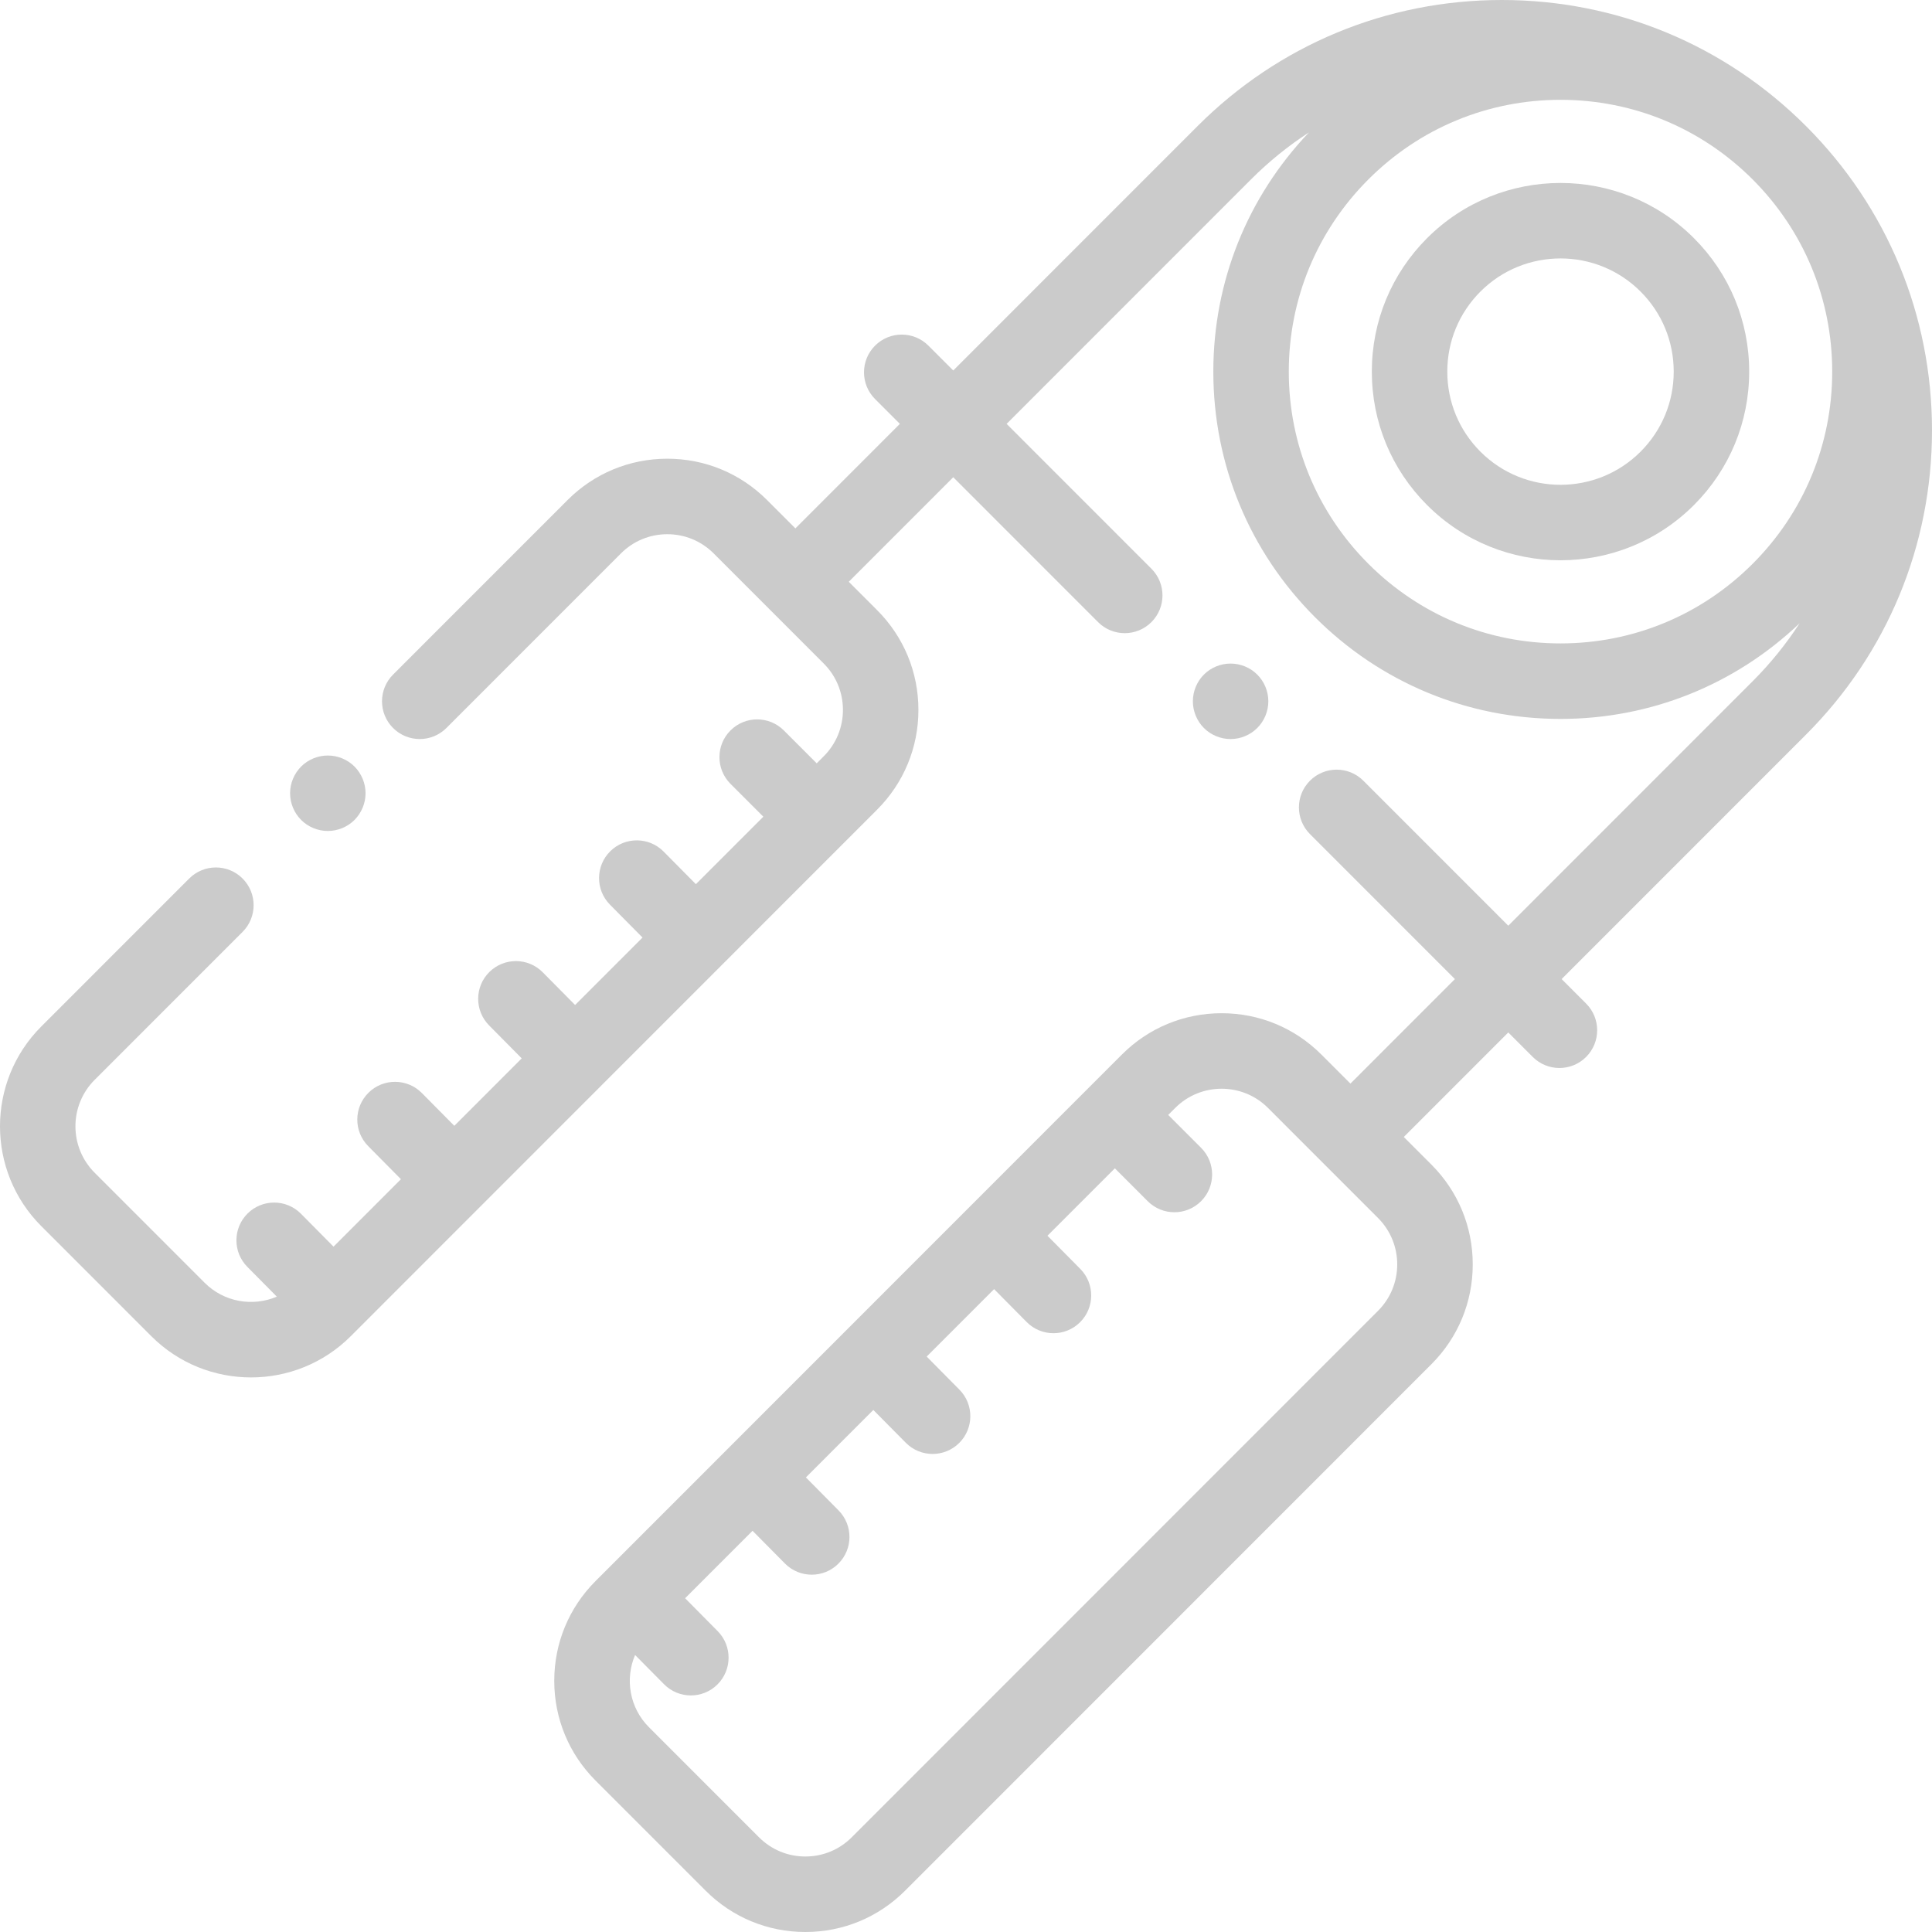 <svg width="254" height="254" viewBox="0 0 254 254" fill="none" xmlns="http://www.w3.org/2000/svg">
<path d="M46.605 100.777C45.683 99.854 44.403 99.328 43.098 99.328C41.793 99.328 40.513 99.854 39.591 100.777C38.668 101.705 38.137 102.98 38.137 104.286C38.137 105.596 38.668 106.871 39.591 107.799C40.513 108.722 41.793 109.248 43.098 109.248C44.403 109.248 45.683 108.722 46.605 107.799C47.528 106.871 48.059 105.596 48.059 104.286C48.059 102.98 47.528 101.705 46.605 100.777Z" fill="#CBCBCB"/>
<path d="M254 56.577C254 41.465 248.117 27.257 237.434 16.572C226.752 5.885 212.549 0 197.442 0C182.335 0 168.132 5.885 157.449 16.571L125.324 48.707L122.059 45.442C120.122 43.504 116.981 43.504 115.043 45.442C113.106 47.38 113.106 50.522 115.043 52.46L118.307 55.726L104.571 69.467L100.844 65.74C97.341 62.236 92.685 60.307 87.731 60.307C82.778 60.307 78.121 62.236 74.618 65.74L51.675 88.69C49.738 90.628 49.738 93.77 51.675 95.709C53.612 97.647 56.752 97.647 58.691 95.709L81.635 72.758C83.263 71.129 85.428 70.232 87.731 70.232C90.034 70.232 92.199 71.129 93.827 72.758L108.296 87.232C109.924 88.86 110.821 91.026 110.821 93.33C110.821 95.634 109.924 97.799 108.296 99.429L107.372 100.353L103.053 96.032C101.115 94.094 97.975 94.094 96.037 96.032C94.1 97.97 94.1 101.112 96.037 103.051L100.356 107.371L91.488 116.242L87.243 111.953C85.315 110.005 82.175 109.991 80.227 111.918C78.281 113.846 78.265 116.988 80.192 118.936L84.472 123.26L75.609 132.127L71.352 127.826C69.424 125.878 66.284 125.863 64.336 127.791C62.389 129.719 62.373 132.861 64.301 134.809L68.592 139.145L59.729 148.011L55.46 143.699C53.532 141.751 50.391 141.736 48.444 143.664C46.497 145.593 46.481 148.734 48.409 150.682L52.712 155.03L43.849 163.897L39.569 159.573C37.64 157.625 34.501 157.609 32.553 159.537C30.606 161.466 30.59 164.608 32.518 166.555L36.394 170.471C33.251 171.813 29.468 171.208 26.907 168.646L12.438 154.173C9.077 150.81 9.077 145.338 12.438 141.975L31.891 122.517C33.828 120.579 33.828 117.436 31.891 115.498C29.954 113.56 26.814 113.56 24.875 115.498L5.422 134.958C-1.807 142.191 -1.807 153.959 5.422 161.192L19.891 175.666C23.506 179.282 28.255 181.09 33.004 181.09C37.753 181.09 42.502 179.281 46.117 175.666L115.313 106.447C118.816 102.943 120.745 98.284 120.745 93.33C120.745 88.375 118.815 83.716 115.313 80.213L111.587 76.485L125.324 62.744L144.362 81.788C145.331 82.757 146.601 83.242 147.87 83.242C149.14 83.242 150.409 82.757 151.378 81.788C153.315 79.85 153.315 76.708 151.378 74.77L132.34 55.726L164.465 23.59C166.813 21.241 169.369 19.177 172.089 17.408C163.979 25.931 159.516 37.048 159.516 48.858C159.516 61.054 164.264 72.52 172.885 81.143C181.506 89.766 192.967 94.516 205.16 94.516C216.965 94.516 228.079 90.051 236.598 81.939C234.829 84.66 232.766 87.216 230.418 89.565L198.293 121.701L179.238 102.639C177.3 100.702 174.16 100.702 172.222 102.639C170.285 104.577 170.285 107.72 172.222 109.658L191.277 128.719L177.54 142.461L173.722 138.641C170.219 135.137 165.562 133.208 160.609 133.208C155.655 133.208 150.998 135.137 147.496 138.641L78.299 207.859C74.797 211.363 72.868 216.021 72.868 220.976C72.868 225.931 74.797 230.59 78.299 234.094L92.769 248.567C96.271 252.071 100.928 254 105.881 254C110.835 254 115.492 252.071 118.994 248.567L188.191 179.348C191.693 175.844 193.622 171.186 193.622 166.231C193.622 161.276 191.693 156.617 188.191 153.114L184.557 149.478L198.294 135.737L201.511 138.956C202.48 139.925 203.75 140.41 205.019 140.41C206.289 140.41 207.558 139.925 208.527 138.956C210.464 137.018 210.464 133.876 208.527 131.938L205.309 128.718L237.434 96.583C248.116 85.897 254 71.689 254 56.577ZM181.174 172.33L111.978 241.549C110.35 243.178 108.185 244.075 105.881 244.075C103.578 244.075 101.413 243.178 99.785 241.549L85.316 227.075C82.754 224.512 82.151 220.727 83.494 217.581L87.301 221.427C88.271 222.407 89.548 222.898 90.826 222.898C92.088 222.898 93.349 222.42 94.317 221.462C96.263 219.533 96.279 216.392 94.352 214.444L90.072 210.119L98.936 201.252L103.193 205.553C104.163 206.533 105.44 207.024 106.718 207.024C107.98 207.024 109.242 206.546 110.209 205.588C112.156 203.66 112.171 200.517 110.243 198.57L105.951 194.234L114.815 185.367L119.084 189.68C120.054 190.66 121.331 191.15 122.609 191.15C123.871 191.15 125.132 190.672 126.1 189.714C128.046 187.786 128.062 184.644 126.134 182.696L121.831 178.349L130.694 169.481L134.974 173.806C135.945 174.786 137.221 175.277 138.499 175.277C139.761 175.277 141.023 174.798 141.99 173.84C143.937 171.912 143.952 168.77 142.025 166.822L137.71 162.463L146.57 153.6L150.889 157.92C151.858 158.889 153.127 159.374 154.397 159.374C155.666 159.374 156.936 158.889 157.905 157.92C159.842 155.982 159.842 152.84 157.905 150.901L153.586 146.581L154.509 145.657C156.191 143.975 158.398 143.135 160.606 143.135C162.813 143.135 165.022 143.975 166.702 145.657L174.025 152.982C174.026 152.983 174.027 152.984 174.029 152.986C174.03 152.987 174.031 152.988 174.033 152.989L181.171 160.13C184.535 163.496 184.535 168.968 181.174 172.33ZM230.418 74.124C223.671 80.872 214.7 84.59 205.159 84.59C195.618 84.59 186.647 80.873 179.9 74.124C173.154 67.375 169.437 58.401 169.437 48.857C169.437 39.312 173.153 30.339 179.9 23.589C186.647 16.84 195.618 13.123 205.159 13.123C214.7 13.123 223.671 16.84 230.418 23.589C237.165 30.338 240.881 39.312 240.881 48.857C240.881 58.401 237.165 67.375 230.418 74.124Z" fill="#CBCBCB"/>
<path d="M222.699 31.31C213.028 21.636 197.292 21.636 187.62 31.31C182.935 35.997 180.354 42.228 180.354 48.857C180.354 55.484 182.934 61.716 187.62 66.402C192.456 71.239 198.808 73.659 205.16 73.659C211.511 73.659 217.864 71.24 222.699 66.402C227.384 61.716 229.965 55.484 229.965 48.857C229.965 42.228 227.385 35.998 222.699 31.31ZM215.683 59.384C209.881 65.189 200.438 65.189 194.635 59.384C191.824 56.572 190.276 52.834 190.276 48.857C190.276 44.88 191.824 41.141 194.635 38.329C197.537 35.426 201.347 33.976 205.16 33.976C208.971 33.976 212.783 35.427 215.684 38.329C218.495 41.141 220.043 44.88 220.043 48.857C220.043 52.834 218.495 56.572 215.683 59.384Z" fill="#CBCBCB"/>
<path d="M165.29 88.688C164.372 87.765 163.092 87.239 161.783 87.239C160.478 87.239 159.198 87.765 158.276 88.688C157.353 89.611 156.827 90.891 156.827 92.196C156.827 93.506 157.353 94.787 158.276 95.71C159.198 96.633 160.478 97.164 161.783 97.164C163.092 97.164 164.368 96.633 165.29 95.71C166.218 94.787 166.748 93.506 166.748 92.196C166.748 90.891 166.218 89.611 165.29 88.688Z" fill="#CBCBCB"/>
</svg>

